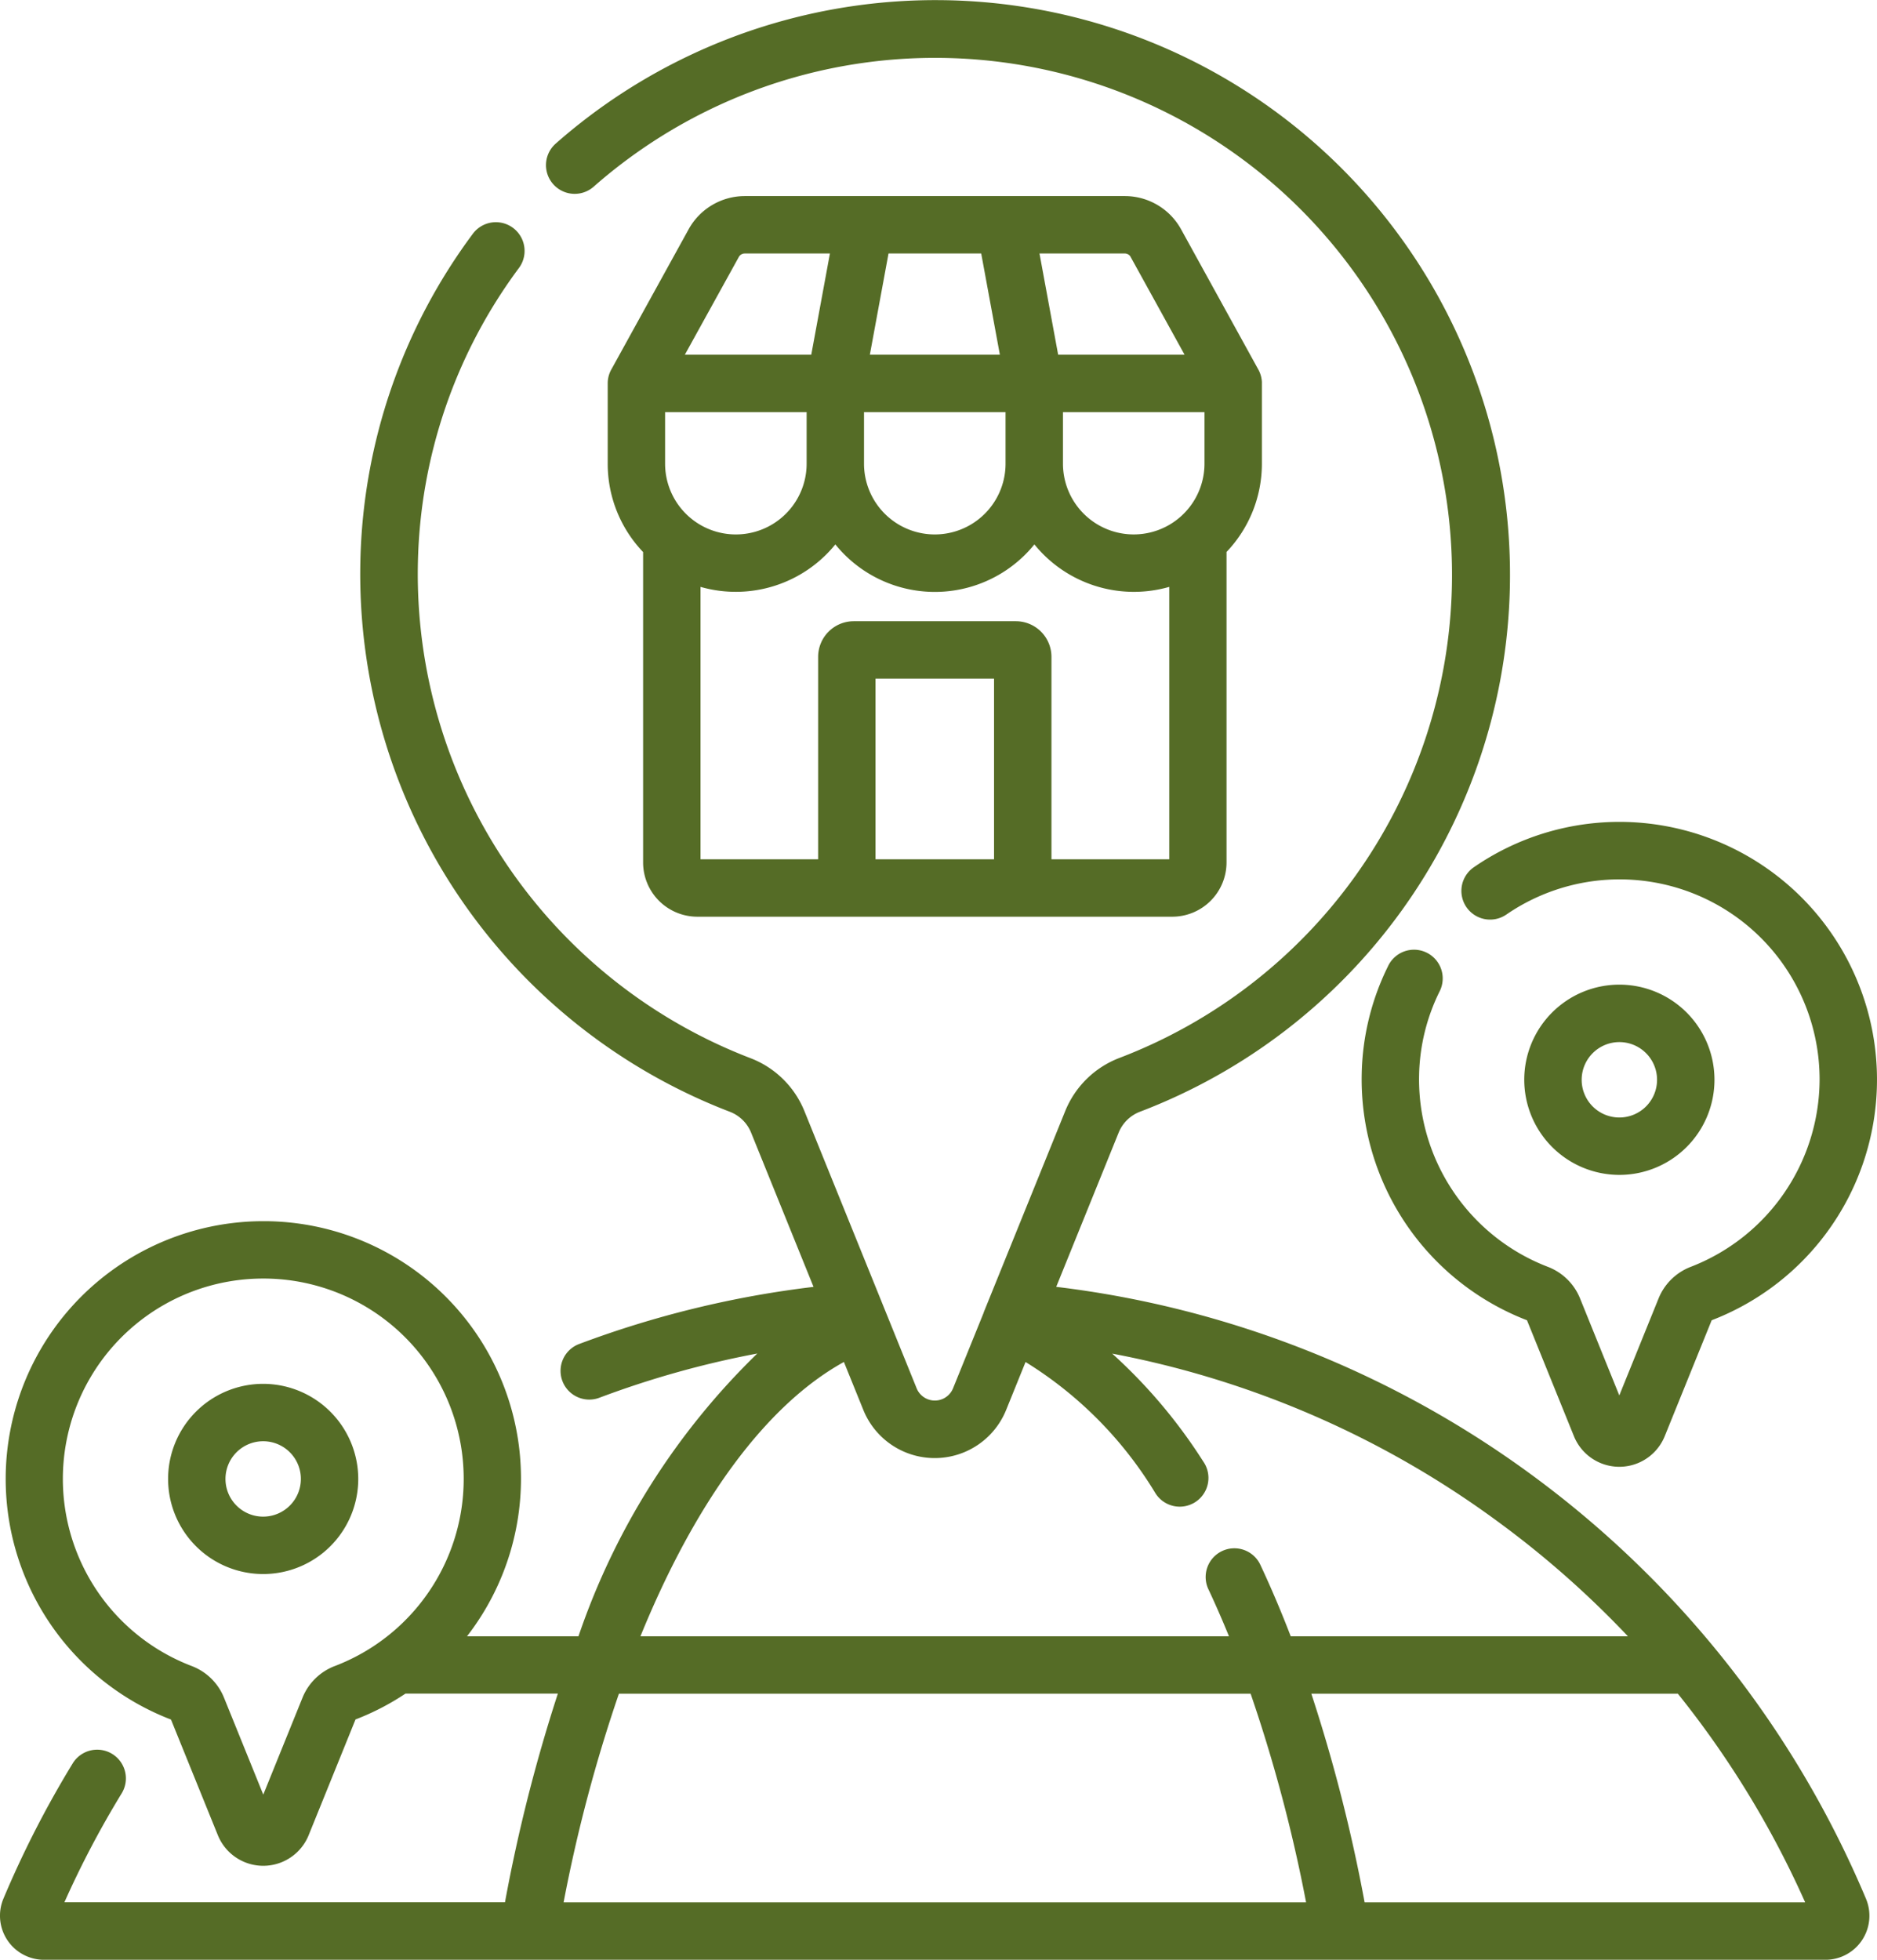 <svg xmlns="http://www.w3.org/2000/svg" width="60.352" height="63" viewBox="0 0 60.352 63"><defs><style>.a{fill:#556c26;}</style></defs><g transform="translate(-10.978 0.001)"><path class="a" d="M60.239,47.42a32.341,32.341,0,0,0-15.3-6.053l2.006-4.954a1.205,1.205,0,0,1,.683-.674A18.472,18.472,0,1,0,28.834,4.626a.923.923,0,0,0,1.22,1.385,16.621,16.621,0,1,1,16.91,28,3.056,3.056,0,0,0-1.736,1.706l-2.611,6.447-.01.026,0,.007-.985,2.431a.632.632,0,0,1-1.171,0l-1.134-2.8c0-.012-.009-.024-.014-.035l-2.46-6.075a3.047,3.047,0,0,0-1.728-1.7,16.672,16.672,0,0,1-10.7-15.934A16.457,16.457,0,0,1,27.674,8.6a.923.923,0,0,0-1.482-1.1,18.294,18.294,0,0,0-3.627,10.543,18.52,18.52,0,0,0,11.891,17.7,1.2,1.2,0,0,1,.675.673l2.005,4.952A32.293,32.293,0,0,0,29.611,43.2a.923.923,0,1,0,.649,1.728,30.4,30.4,0,0,1,5.068-1.418A22.989,22.989,0,0,0,29.578,52.6H25.994a8.274,8.274,0,0,0-6.484-13.344h-.064a8.286,8.286,0,0,0-2.97,16.021L17.985,59A1.575,1.575,0,0,0,20.9,59l1.509-3.726a8.17,8.17,0,0,0,1.606-.831h4.9a52.012,52.012,0,0,0-1.7,6.707H13.049a30.649,30.649,0,0,1,1.841-3.5.923.923,0,0,0-1.575-.963,32.574,32.574,0,0,0-2.227,4.348A1.417,1.417,0,0,0,12.395,63H69.675a1.415,1.415,0,0,0,1.3-1.964A32.544,32.544,0,0,0,60.239,47.42Zm-38.5,6.138a1.819,1.819,0,0,0-1.034,1.015l-1.262,3.117-1.263-3.117a1.814,1.814,0,0,0-1.031-1.014A6.44,6.44,0,0,1,19.445,41.1h.05A6.44,6.44,0,0,1,21.74,53.558Zm16.373-9.777.625,1.543a2.477,2.477,0,0,0,4.592,0l.624-1.541a12.619,12.619,0,0,1,4.169,4.207.923.923,0,1,0,1.544-1.01,16.872,16.872,0,0,0-2.927-3.467,30.493,30.493,0,0,1,12.4,5.4A30.809,30.809,0,0,1,63.321,52.6H52.479c-.305-.793-.628-1.554-.966-2.275a.923.923,0,1,0-1.671.783q.337.72.652,1.493H31.57C33.329,48.285,35.6,45.17,38.114,43.781ZM29.1,61.153a48.8,48.8,0,0,1,1.778-6.707H51.19a49.007,49.007,0,0,1,1.783,6.707Zm25.755,0a51.913,51.913,0,0,0-1.713-6.707H64.927a30.61,30.61,0,0,1,4.093,6.707Z"></path><path class="a" d="M172.345,74.282H187.62a1.745,1.745,0,0,0,1.742-1.742V62.557a4.107,4.107,0,0,0,1.137-2.839V57.129a.068.068,0,0,0,0-.01c0-.008,0-.017,0-.025v0a.922.922,0,0,0-.123-.417L187.9,52.183a2.066,2.066,0,0,0-1.808-1.067H173.875a2.066,2.066,0,0,0-1.808,1.067l-2.478,4.494a.918.918,0,0,0-.124.444v.007s0,.008,0,.012v2.58a4.106,4.106,0,0,0,1.138,2.84v9.982A1.745,1.745,0,0,0,172.345,74.282Zm9.129-21.321.6,3.254h-4.18l.6-3.254Zm7.179,6.757a2.275,2.275,0,0,1-4.55,0V58.061h4.55Zm-10.946-1.656h4.55v1.656a2.275,2.275,0,0,1-4.551,0V58.061Zm-1.846,0v1.656a2.275,2.275,0,0,1-4.551,0V58.061Zm6.026,14.375h-3.811V66.628h3.811Zm1.846,0V65.928a1.146,1.146,0,0,0-1.145-1.145h-5.213a1.146,1.146,0,0,0-1.144,1.145v6.508h-3.783V63.679a4.121,4.121,0,0,0,4.336-1.365,4.116,4.116,0,0,0,6.4,0,4.119,4.119,0,0,0,4.337,1.365v8.758Zm2.547-19.362,1.733,3.141h-4.065l-.6-3.254h2.739A.216.216,0,0,1,186.281,53.074Zm-12.6,0a.218.218,0,0,1,.191-.113h2.739l-.6,3.254h-4.065Z" transform="translate(-138.947 -44.814)"></path><path class="a" d="M411.56,262.863a3.058,3.058,0,1,0-3.058-3.057A3.061,3.061,0,0,0,411.56,262.863Zm0-4.269a1.212,1.212,0,1,1-1.212,1.212A1.213,1.213,0,0,1,411.56,258.594Z" transform="translate(-348.514 -225.095)"></path><path class="a" d="M369.474,217.072a.923.923,0,0,0,1.283.238,6.43,6.43,0,0,1,10.072,5.308,6.476,6.476,0,0,1-4.143,6.017,1.819,1.819,0,0,0-1.034,1.015l-1.263,3.118-1.262-3.118a1.817,1.817,0,0,0-1.031-1.014,6.456,6.456,0,0,1-4.144-6.171,6.341,6.341,0,0,1,.656-2.678.923.923,0,1,0-1.655-.817,8.171,8.171,0,0,0-.846,3.452,8.3,8.3,0,0,0,5.314,7.93l1.509,3.726a1.575,1.575,0,0,0,2.92,0l1.509-3.726a8.286,8.286,0,0,0-2.9-16.021,8.248,8.248,0,0,0-4.743,1.455A.923.923,0,0,0,369.474,217.072Z" transform="translate(-311.345 -187.911)"></path><path class="a" d="M57.9,360.837a3.057,3.057,0,1,0,3.057,3.057A3.061,3.061,0,0,0,57.9,360.837Zm0,4.269a1.212,1.212,0,1,1,1.212-1.212A1.213,1.213,0,0,1,57.9,365.106Z" transform="translate(-38.46 -316.352)"></path></g></svg>